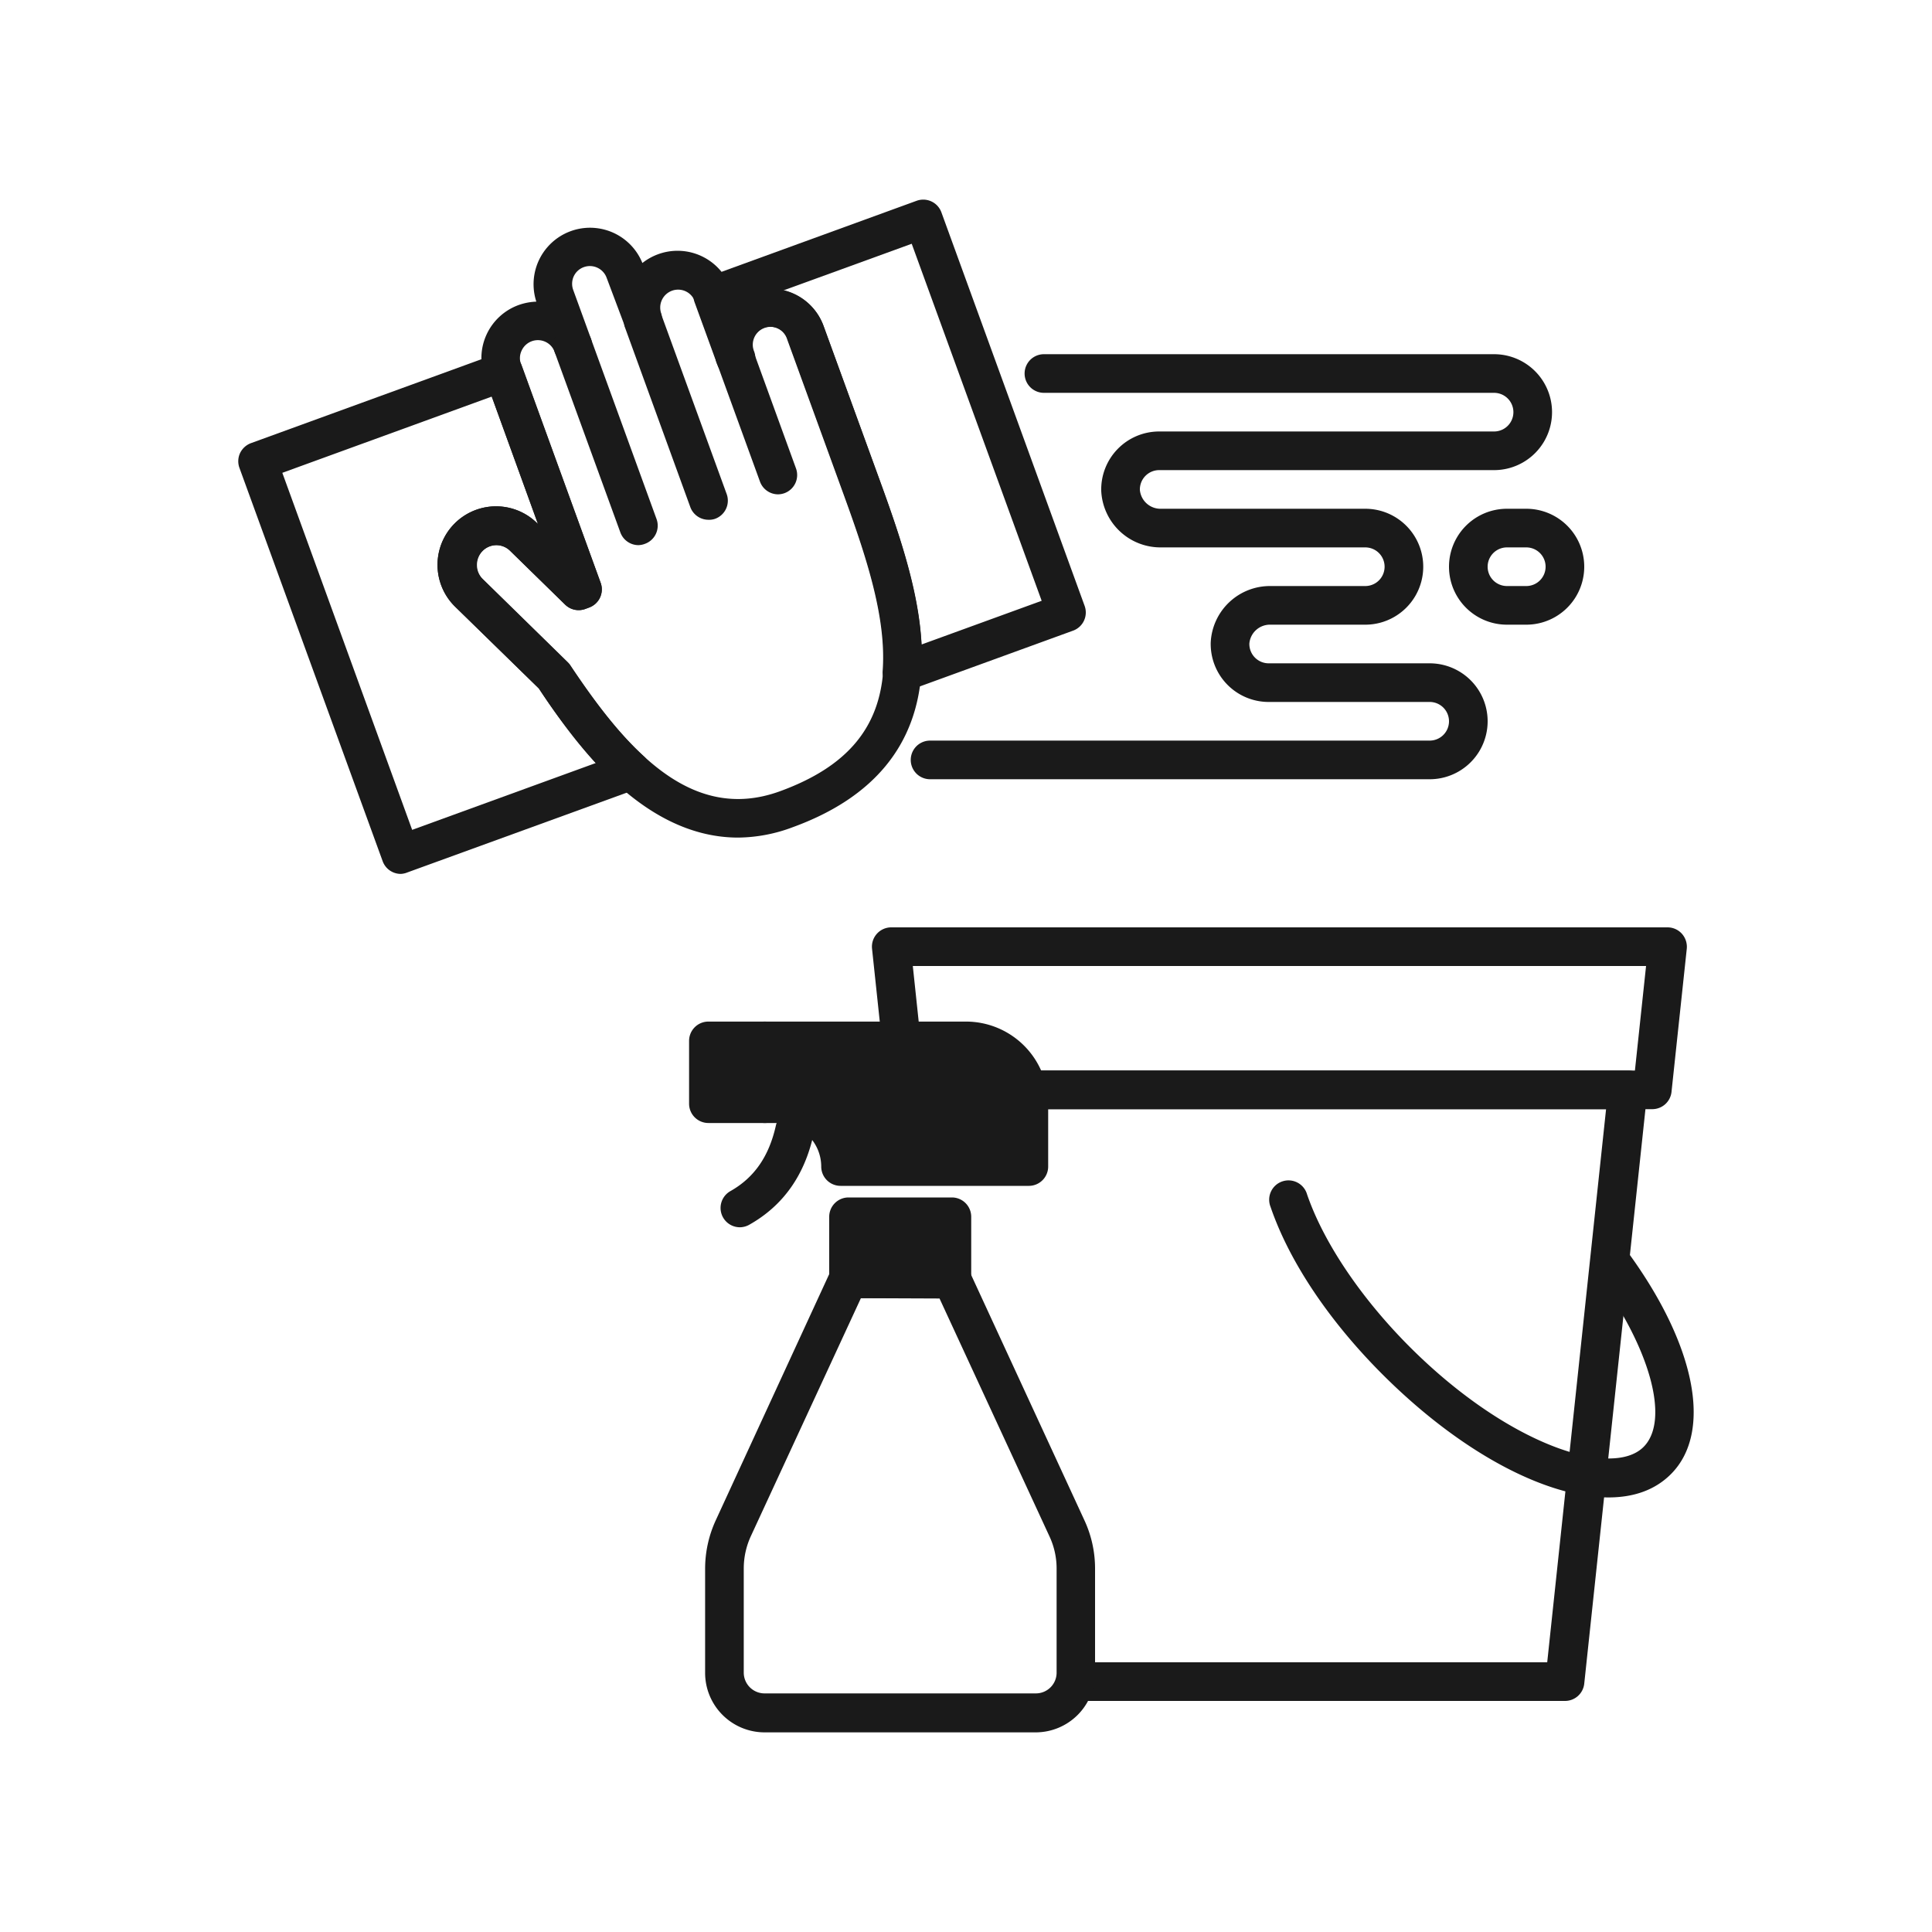 <svg id="レイヤー_1" data-name="レイヤー 1" xmlns="http://www.w3.org/2000/svg" viewBox="0 0 300 300"><defs><style>.cls-1{fill:#1a1a1a;}</style></defs><path class="cls-1" d="M243,264.12h-76a3,3,0,0,1,0-6h73.25l9.14-85.89H144.54a3,3,0,0,1,0-6H252.79a3,3,0,0,1,3,3.32L246,261.44A3,3,0,0,1,243,264.12Z"/><path class="cls-1" d="M256.57,172.23H140.77a3,3,0,0,1-3-2.68l-2.36-22.23a3,3,0,0,1,3-3.32H258.93a3,3,0,0,1,2.24,1,3.05,3.05,0,0,1,.75,2.33l-2.37,22.23A3,3,0,0,1,256.57,172.23Zm-113.11-6H253.87L255.6,150H141.74Z"/><path class="cls-1" d="M249.76,232.52c-9.64,0-22.89-6.91-35.1-19.12-8.31-8.31-14.48-17.54-17.37-26a3,3,0,1,1,5.67-1.94c2.57,7.48,8.38,16.11,15.94,23.68,15.28,15.27,31.4,20.45,36.31,15.54,4.17-4.17,1-15.61-7.64-27.19a3,3,0,0,1,4.81-3.58c10.9,14.67,13.67,28.41,7.07,35C257,231.36,253.7,232.52,249.76,232.52Z"/><path class="cls-1" d="M150,161.63H110v9.76h10.73a9.75,9.75,0,0,1,9.76,9.75h29.26v-9.75A9.76,9.76,0,0,0,150,161.63Z"/><path class="cls-1" d="M159.78,184.14H130.52a3,3,0,0,1-3-3,6.77,6.77,0,0,0-6.76-6.76H110a3,3,0,0,1-3-3v-9.75a3,3,0,0,1,3-3h40a12.77,12.77,0,0,1,12.76,12.75v9.76A3,3,0,0,1,159.78,184.14Zm-26.62-6h23.62v-6.76a6.76,6.76,0,0,0-6.76-6.75H113v3.75h7.73A12.78,12.78,0,0,1,133.16,178.14Z"/><path class="cls-1" d="M118.77,174.38a3,3,0,0,1-3-3v-9.75a3,3,0,0,1,6,0v9.75A3,3,0,0,1,118.77,174.38Z"/><rect class="cls-1" x="131.76" y="188.94" width="16.05" height="9.63"/><path class="cls-1" d="M147.81,201.58H131.76a3,3,0,0,1-3-3v-9.64a3,3,0,0,1,3-3h16.05a3,3,0,0,1,3,3v9.64A3,3,0,0,1,147.81,201.58Zm-13.05-6h10.05v-3.64H134.76Z"/><path class="cls-1" d="M160.85,269H118.72a9.24,9.24,0,0,1-9.23-9.22V243.55a18,18,0,0,1,1.63-7.43L129,197.32a3,3,0,0,1,2.73-1.74h16.05a3,3,0,0,1,2.72,1.74l17.91,38.8a17.79,17.79,0,0,1,1.63,7.43v16.23A9.23,9.23,0,0,1,160.85,269Zm-27.17-67.42-17.11,37a12,12,0,0,0-1.08,4.92v16.23a3.23,3.23,0,0,0,3.23,3.22h42.13a3.22,3.22,0,0,0,3.22-3.22V243.55a11.79,11.79,0,0,0-1.08-4.92l-17.1-37Z"/><path class="cls-1" d="M114.89,190.57a3,3,0,0,1-1.48-5.61c3.74-2.11,6-5.43,7.06-10.15a3,3,0,0,1,5.87,1.26c-1.38,6.4-4.73,11.15-10,14.11A3,3,0,0,1,114.89,190.57Z"/><path class="cls-1" d="M114.63,130.06c-15.32,0-25.9-15.6-30.95-23.16l-13-12.69a9.08,9.08,0,0,1,12.7-13l.16.15L75.28,58.61a8.77,8.77,0,0,1,5.24-11.24,9.12,9.12,0,0,1,2.76-.53,8.77,8.77,0,0,1,16.47-6,8.8,8.8,0,0,1,2.46-1.37,8.77,8.77,0,0,1,11.24,5.24l.74,2a9,9,0,0,1,2.45-1.37,8.78,8.78,0,0,1,11.24,5.25l8.76,24.07c3.71,10.19,7,20.11,6.45,29.42-.68,11.59-7.41,19.79-20,24.37h0A24.54,24.54,0,0,1,114.63,130.06ZM77.06,84.65h0a3.06,3.06,0,0,0-3,3.11,3,3,0,0,0,.92,2.16l13.2,12.92a3,3,0,0,1,.39.47c8.75,13.12,18.75,24.57,32.53,19.56h0c10.43-3.8,15.53-9.86,16.07-19.09.48-8.16-2.61-17.44-6.1-27l-8.76-24.07a2.77,2.77,0,1,0-5.2,1.89,3,3,0,1,1-5.64,2.05h0l-3.58-9.86a2.74,2.74,0,0,0-1.43-1.56,2.78,2.78,0,0,0-3.78,3.46,3,3,0,0,1-5.64,2h0L94.2,43.14a2.77,2.77,0,0,0-3.55-1.66,2.74,2.74,0,0,0-1.56,1.43A2.78,2.78,0,0,0,89,45l2.76,7.58h0a3,3,0,0,1-5.64,2.05h0A2.77,2.77,0,0,0,81,54.44a2.69,2.69,0,0,0-.09,2.12L93.27,90.5a3,3,0,0,1-1.8,3.84l-.59.22a3,3,0,0,1-3.13-.68l-8.54-8.35A3,3,0,0,0,77.06,84.65Z"/><path class="cls-1" d="M99.13,84.65a3,3,0,0,1-2.81-2l-10.2-28a3,3,0,1,1,5.64-2.05l10.19,28a3,3,0,0,1-1.79,3.84A3.06,3.06,0,0,1,99.13,84.65Z"/><path class="cls-1" d="M110,80.71a3,3,0,0,1-2.82-2L97,50.72a3,3,0,0,1,5.64-2l10.2,28a3,3,0,0,1-1.8,3.84A2.79,2.79,0,0,1,110,80.71Z"/><path class="cls-1" d="M120.82,76.76a3,3,0,0,1-2.82-2l-6.6-18.14A3,3,0,1,1,117,54.58l6.6,18.15a3,3,0,0,1-1.79,3.85A3.1,3.1,0,0,1,120.82,76.76Z"/><path class="cls-1" d="M62.23,135.7a3,3,0,0,1-2.82-2L37.18,72.65a3,3,0,0,1,.1-2.3A3.06,3.06,0,0,1,39,68.8L77.12,54.92A3,3,0,0,1,81,56.71L93.27,90.5a3,3,0,0,1-1.8,3.84l-.59.22a3,3,0,0,1-3.13-.68l-8.54-8.35A3.08,3.08,0,0,0,77,84.65a3.06,3.06,0,0,0-3,3.11,3,3,0,0,0,.92,2.16l13.2,12.92a3,3,0,0,1,.39.47c2.93,4.39,6.88,10,11.5,14.16a3,3,0,0,1-1,5l-35.75,13A3.1,3.1,0,0,1,62.23,135.7ZM43.84,73.42,64,128.86l28.52-10.38a96.65,96.65,0,0,1-8.85-11.57l-13-12.7a9.08,9.08,0,0,1,12.7-13l.16.15L76.36,61.58Z"/><path class="cls-1" d="M140.06,107.38a3,3,0,0,1-3-3.22c.6-8.26-2.53-17.67-6.07-27.4l-8.76-24.07a2.77,2.77,0,1,0-5.2,1.89,3,3,0,1,1-5.64,2.05h0l-3.54-9.71a3,3,0,0,1,1.8-3.84l32.68-11.9A3,3,0,0,1,146.19,33l22.23,61.08a3,3,0,0,1-1.8,3.85l-25.53,9.29A2.84,2.84,0,0,1,140.06,107.38ZM121.64,45.1a8.79,8.79,0,0,1,6.24,5.54l8.76,24.07c3.18,8.73,6,17.26,6.45,25.37l18.66-6.79L141.57,37.85Z"/><path class="cls-1" d="M237,97h-3a9,9,0,0,1,0-18h3a9,9,0,0,1,0,18Zm-3-12a3,3,0,0,0,0,6h3a3,3,0,0,0,0-6Z"/><path class="cls-1" d="M222,121H144.42a3,3,0,1,1,0-6H222a3,3,0,0,0,0-6H197a9,9,0,0,1-9-9.24A9.21,9.21,0,0,1,197.28,91H212a3,3,0,0,0,0-6H180.28A9.21,9.21,0,0,1,171,76.24,9,9,0,0,1,180,67h52a3,3,0,0,0,0-6H162.1a3,3,0,0,1,0-6H232a9,9,0,0,1,0,18H180a3,3,0,0,0-3,3.08A3.21,3.21,0,0,0,180.28,79H212a9,9,0,0,1,0,18H197.28A3.21,3.21,0,0,0,194,99.92a3,3,0,0,0,3,3.08h25a9,9,0,0,1,0,18Z"/></svg>